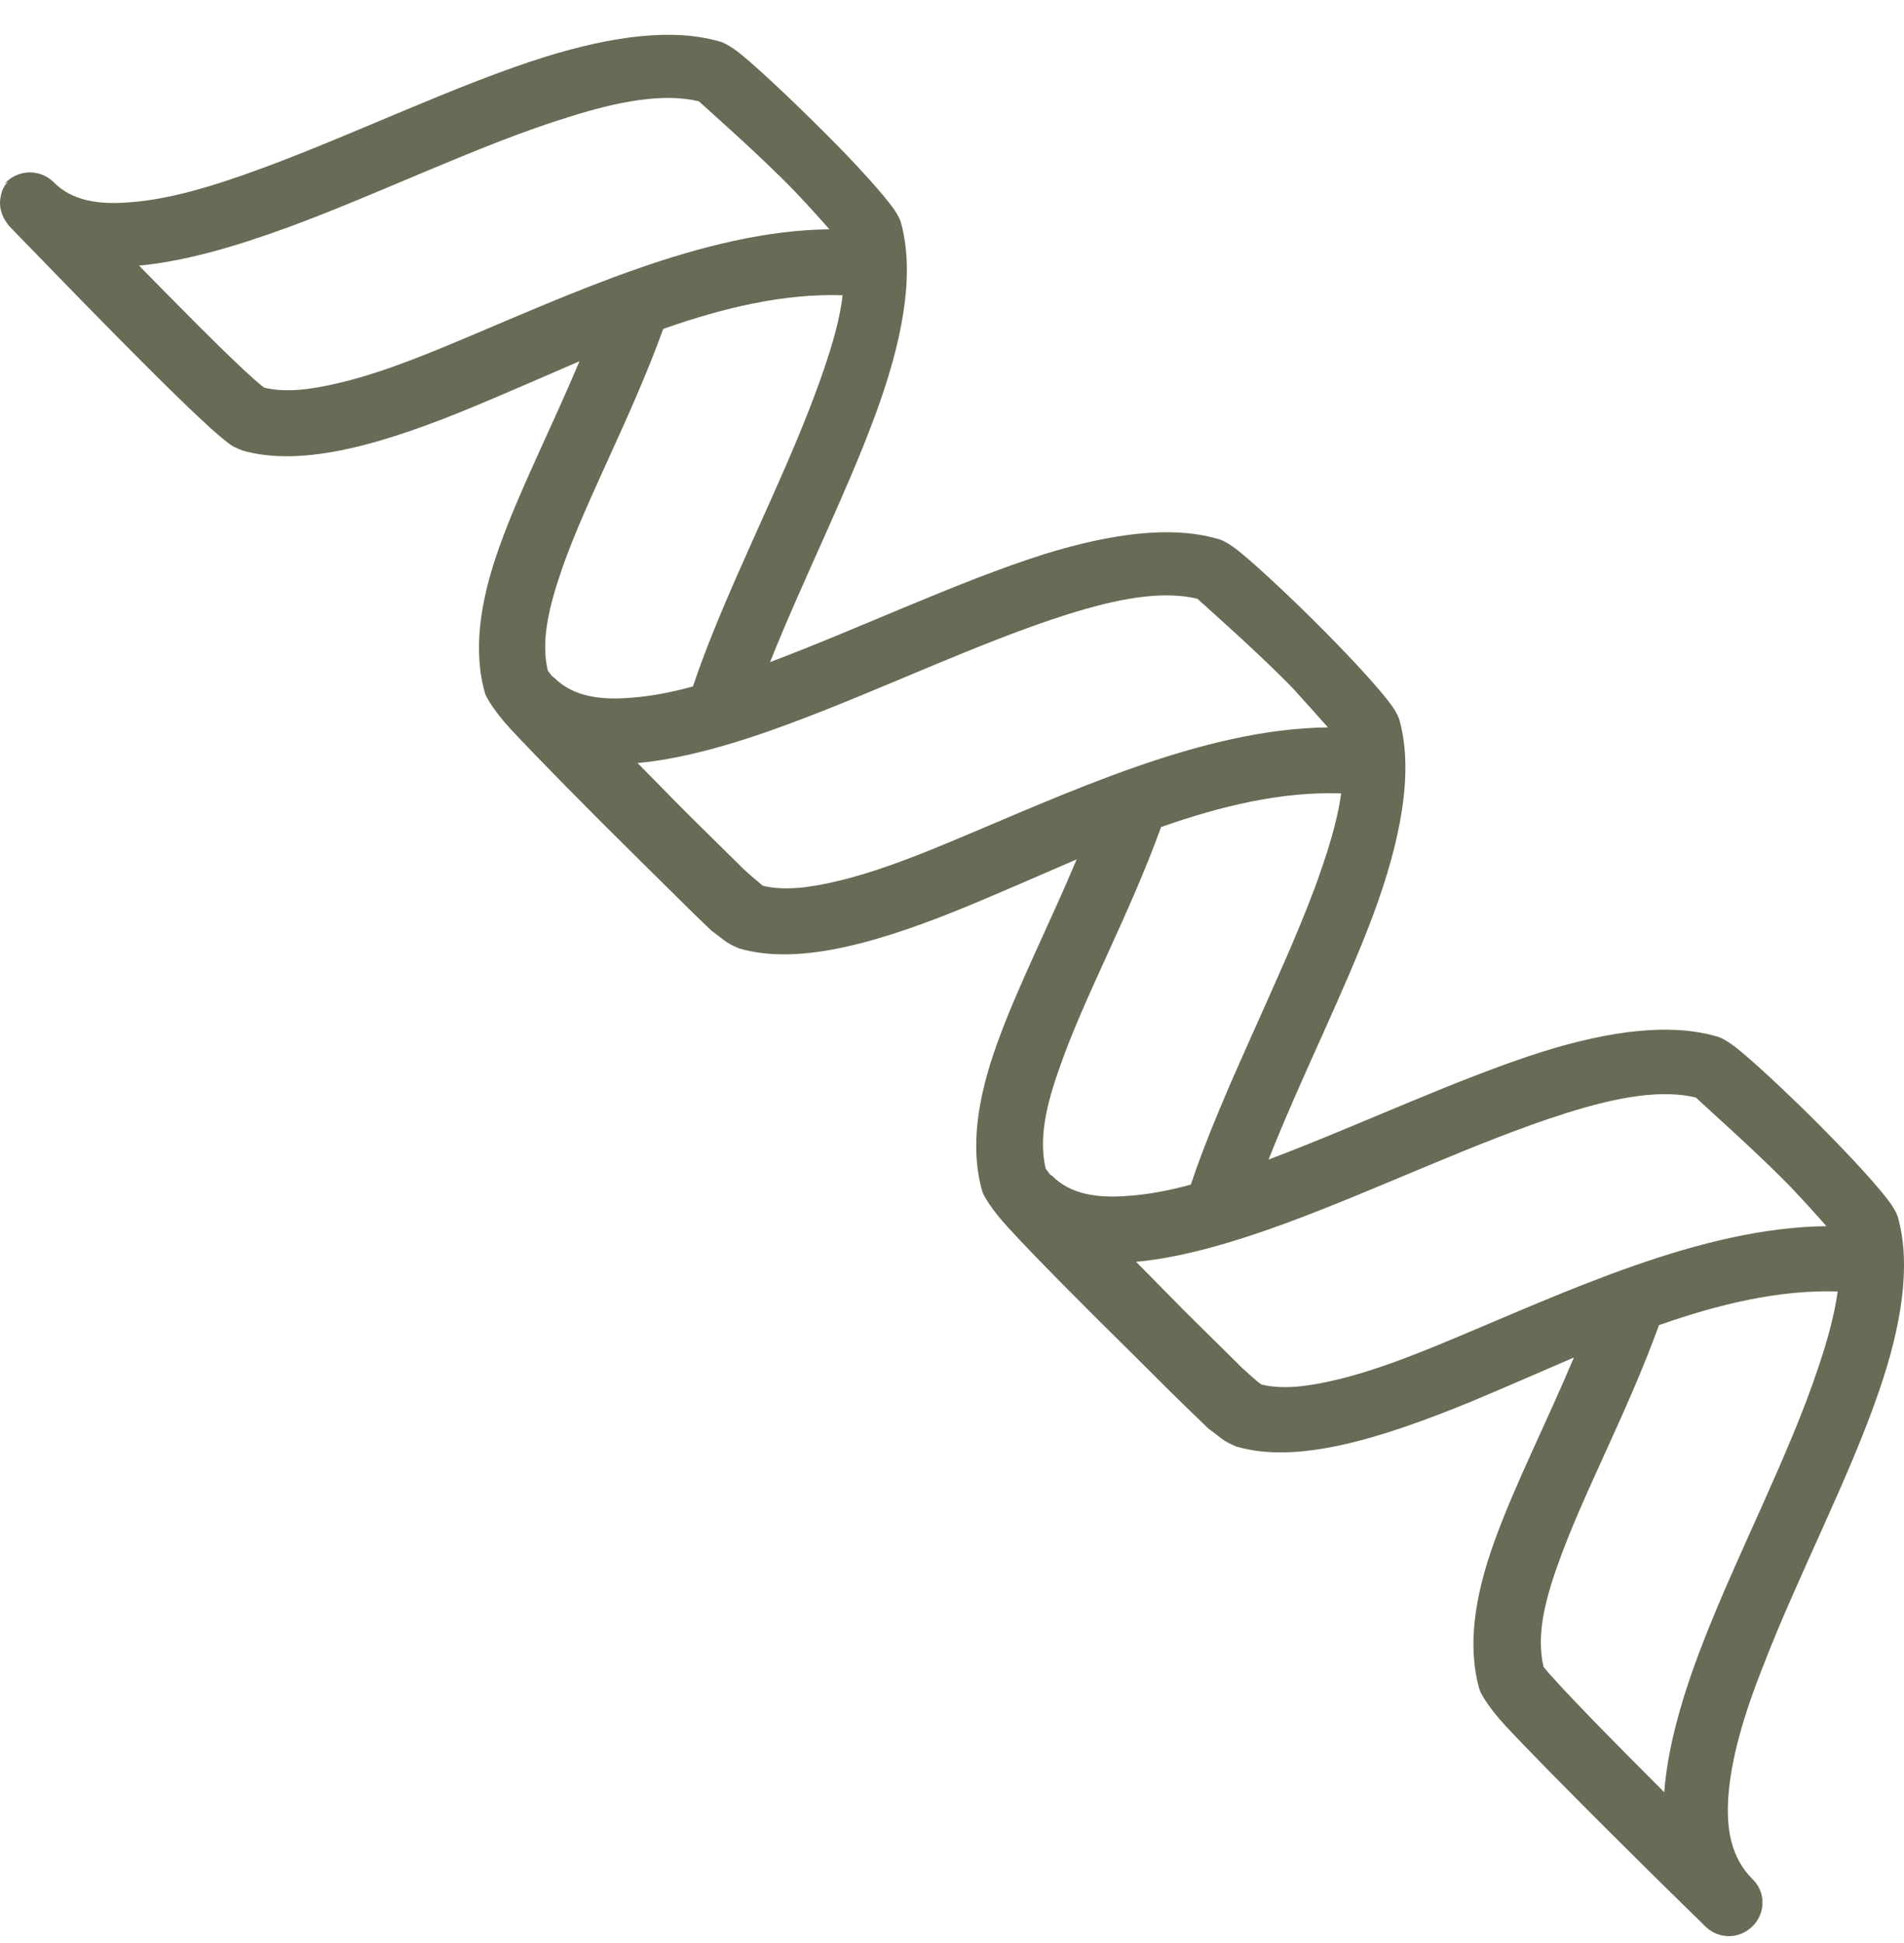 <svg width="50" height="51" viewBox="0 0 50 51" fill="none" xmlns="http://www.w3.org/2000/svg">
<path fill-rule="evenodd" clip-rule="evenodd" d="M0.204 4.772C0.204 4.772 0.169 4.824 0.134 4.858C0.065 4.962 0.031 5.066 0.013 5.187C-0.021 5.361 0.013 5.551 0.1 5.724C0.1 5.724 0.186 5.88 0.256 5.949C0.515 6.209 3.771 9.603 5.278 11.006C5.624 11.335 5.901 11.56 6.04 11.664C6.161 11.751 6.282 11.785 6.351 11.82C7.945 12.287 10.109 11.647 12.516 10.642C13.382 10.279 14.3 9.88 15.218 9.482C14.473 11.248 13.642 12.876 13.122 14.331C12.603 15.768 12.412 17.084 12.741 18.21C12.776 18.314 12.984 18.677 13.417 19.145C14.127 19.907 15.495 21.292 16.724 22.505C17.279 23.059 17.798 23.561 18.196 23.959C18.369 24.132 18.543 24.288 18.681 24.427C18.75 24.479 18.82 24.531 18.889 24.583C18.976 24.652 19.045 24.704 19.097 24.738C19.235 24.825 19.339 24.86 19.409 24.894C21.002 25.362 23.166 24.721 25.573 23.717C26.439 23.353 27.357 22.955 28.275 22.556C27.53 24.323 26.699 25.951 26.18 27.405C25.66 28.843 25.47 30.159 25.799 31.284C25.833 31.388 26.041 31.752 26.474 32.219C27.184 32.999 28.552 34.367 29.782 35.579C30.336 36.133 30.838 36.635 31.253 37.034C31.427 37.207 31.6 37.363 31.738 37.501C31.808 37.553 31.877 37.605 31.946 37.657C32.033 37.726 32.102 37.778 32.154 37.813C32.292 37.899 32.396 37.934 32.466 37.969C34.059 38.436 36.223 37.778 38.63 36.791C39.496 36.428 40.414 36.029 41.332 35.631C40.587 37.397 39.756 39.025 39.237 40.48C38.717 41.917 38.527 43.233 38.856 44.359C38.89 44.463 39.098 44.826 39.531 45.294C40.691 46.541 43.566 49.381 44.795 50.576C45.142 50.905 45.679 50.905 46.025 50.558C46.371 50.212 46.371 49.658 46.025 49.329C45.471 48.775 45.332 48.047 45.384 47.199C45.453 46.16 45.8 44.999 46.285 43.77C47.203 41.38 48.571 38.783 49.35 36.497C49.939 34.782 50.181 33.224 49.852 31.994C49.835 31.908 49.765 31.752 49.627 31.561C49.402 31.25 48.865 30.644 48.224 29.985C47.306 29.033 46.163 27.959 45.627 27.526C45.367 27.319 45.159 27.215 45.055 27.197C43.843 26.851 42.267 27.059 40.535 27.596C38.284 28.306 35.704 29.535 33.314 30.436C34.145 28.323 35.306 26.037 36.068 23.994C36.778 22.072 37.124 20.305 36.76 18.937C36.743 18.851 36.674 18.695 36.535 18.504C36.31 18.192 35.773 17.586 35.133 16.928C34.215 15.976 33.072 14.902 32.535 14.469C32.275 14.261 32.067 14.158 31.963 14.14C30.751 13.794 29.193 14.002 27.444 14.539C25.192 15.249 22.612 16.478 20.222 17.379C21.071 15.249 22.214 12.98 22.976 10.919C23.686 8.997 24.032 7.248 23.669 5.88C23.651 5.793 23.582 5.638 23.443 5.447C23.218 5.135 22.681 4.529 22.041 3.871C21.106 2.919 19.98 1.845 19.443 1.412C19.183 1.204 18.976 1.101 18.872 1.083C17.659 0.737 16.101 0.945 14.352 1.481C12.014 2.209 9.347 3.508 6.905 4.408C5.641 4.876 4.446 5.239 3.407 5.309C2.594 5.378 1.884 5.274 1.399 4.772C1.052 4.443 0.515 4.443 0.169 4.772C0.152 4.789 0.134 4.806 0.117 4.824L0.204 4.772ZM48.276 33.899C46.735 33.847 45.142 34.228 43.566 34.782C42.717 37.12 41.557 39.233 40.916 41.051C40.553 42.056 40.345 42.956 40.535 43.753C40.968 44.289 42.371 45.709 43.704 47.043C43.791 45.865 44.172 44.532 44.709 43.147C45.627 40.774 46.977 38.211 47.739 35.925C47.982 35.215 48.172 34.523 48.259 33.899H48.276ZM47.947 32.167C47.705 31.89 47.358 31.509 47.047 31.18C46.163 30.263 44.726 28.998 44.536 28.808C43.6 28.583 42.423 28.808 41.107 29.224C38.804 29.951 36.154 31.232 33.747 32.115C32.327 32.635 30.994 33.016 29.833 33.12C30.249 33.535 30.665 33.968 31.08 34.384C31.6 34.904 32.102 35.389 32.5 35.787C32.535 35.821 32.587 35.873 32.621 35.908C32.812 36.081 33.02 36.272 33.124 36.341C33.695 36.479 34.353 36.393 35.081 36.22C35.981 36.012 36.985 35.631 38.024 35.198C41.107 33.916 44.657 32.219 47.965 32.185L47.947 32.167ZM35.202 20.825C33.66 20.773 32.067 21.154 30.491 21.708C29.643 24.046 28.483 26.141 27.842 27.977C27.478 28.981 27.27 29.882 27.461 30.678C27.461 30.678 27.53 30.765 27.565 30.817C27.582 30.834 27.617 30.851 27.634 30.869C28.119 31.354 28.829 31.457 29.643 31.388C30.145 31.354 30.699 31.25 31.271 31.094C32.102 28.617 33.574 25.829 34.509 23.353C34.838 22.453 35.115 21.604 35.219 20.825H35.202ZM34.873 19.093C34.63 18.816 34.284 18.435 33.972 18.089C33.089 17.171 31.652 15.907 31.444 15.716C30.509 15.491 29.331 15.716 28.015 16.132C25.712 16.859 23.062 18.141 20.655 19.024C19.253 19.543 17.902 19.924 16.742 20.028C17.157 20.444 17.573 20.877 17.988 21.292C18.508 21.812 19.01 22.297 19.409 22.695C19.443 22.73 19.495 22.782 19.53 22.816C19.72 22.989 19.928 23.163 20.032 23.249C20.603 23.388 21.261 23.301 21.989 23.128C22.889 22.92 23.894 22.539 24.933 22.106C28.015 20.825 31.565 19.128 34.873 19.093ZM22.127 7.75C20.586 7.698 18.993 8.079 17.417 8.633C16.569 10.971 15.408 13.084 14.768 14.902C14.421 15.907 14.196 16.807 14.386 17.604C14.386 17.604 14.456 17.69 14.49 17.742C14.508 17.76 14.542 17.777 14.56 17.794C15.045 18.279 15.755 18.383 16.569 18.314C17.071 18.279 17.625 18.175 18.196 18.019C19.027 15.543 20.517 12.755 21.435 10.261C21.764 9.361 22.041 8.512 22.127 7.75ZM21.781 6.019C21.538 5.741 21.192 5.361 20.88 5.031C19.997 4.114 18.56 2.85 18.352 2.659C17.417 2.434 16.239 2.659 14.923 3.075C12.62 3.785 9.971 5.083 7.564 5.967C6.144 6.486 4.81 6.867 3.65 6.971C4.637 7.975 5.728 9.084 6.438 9.742C6.628 9.915 6.836 10.105 6.94 10.175C7.512 10.313 8.17 10.227 8.897 10.053C9.797 9.846 10.802 9.465 11.841 9.032C14.923 7.75 18.473 6.053 21.781 6.019Z" fill="#686B55"/>
</svg>
